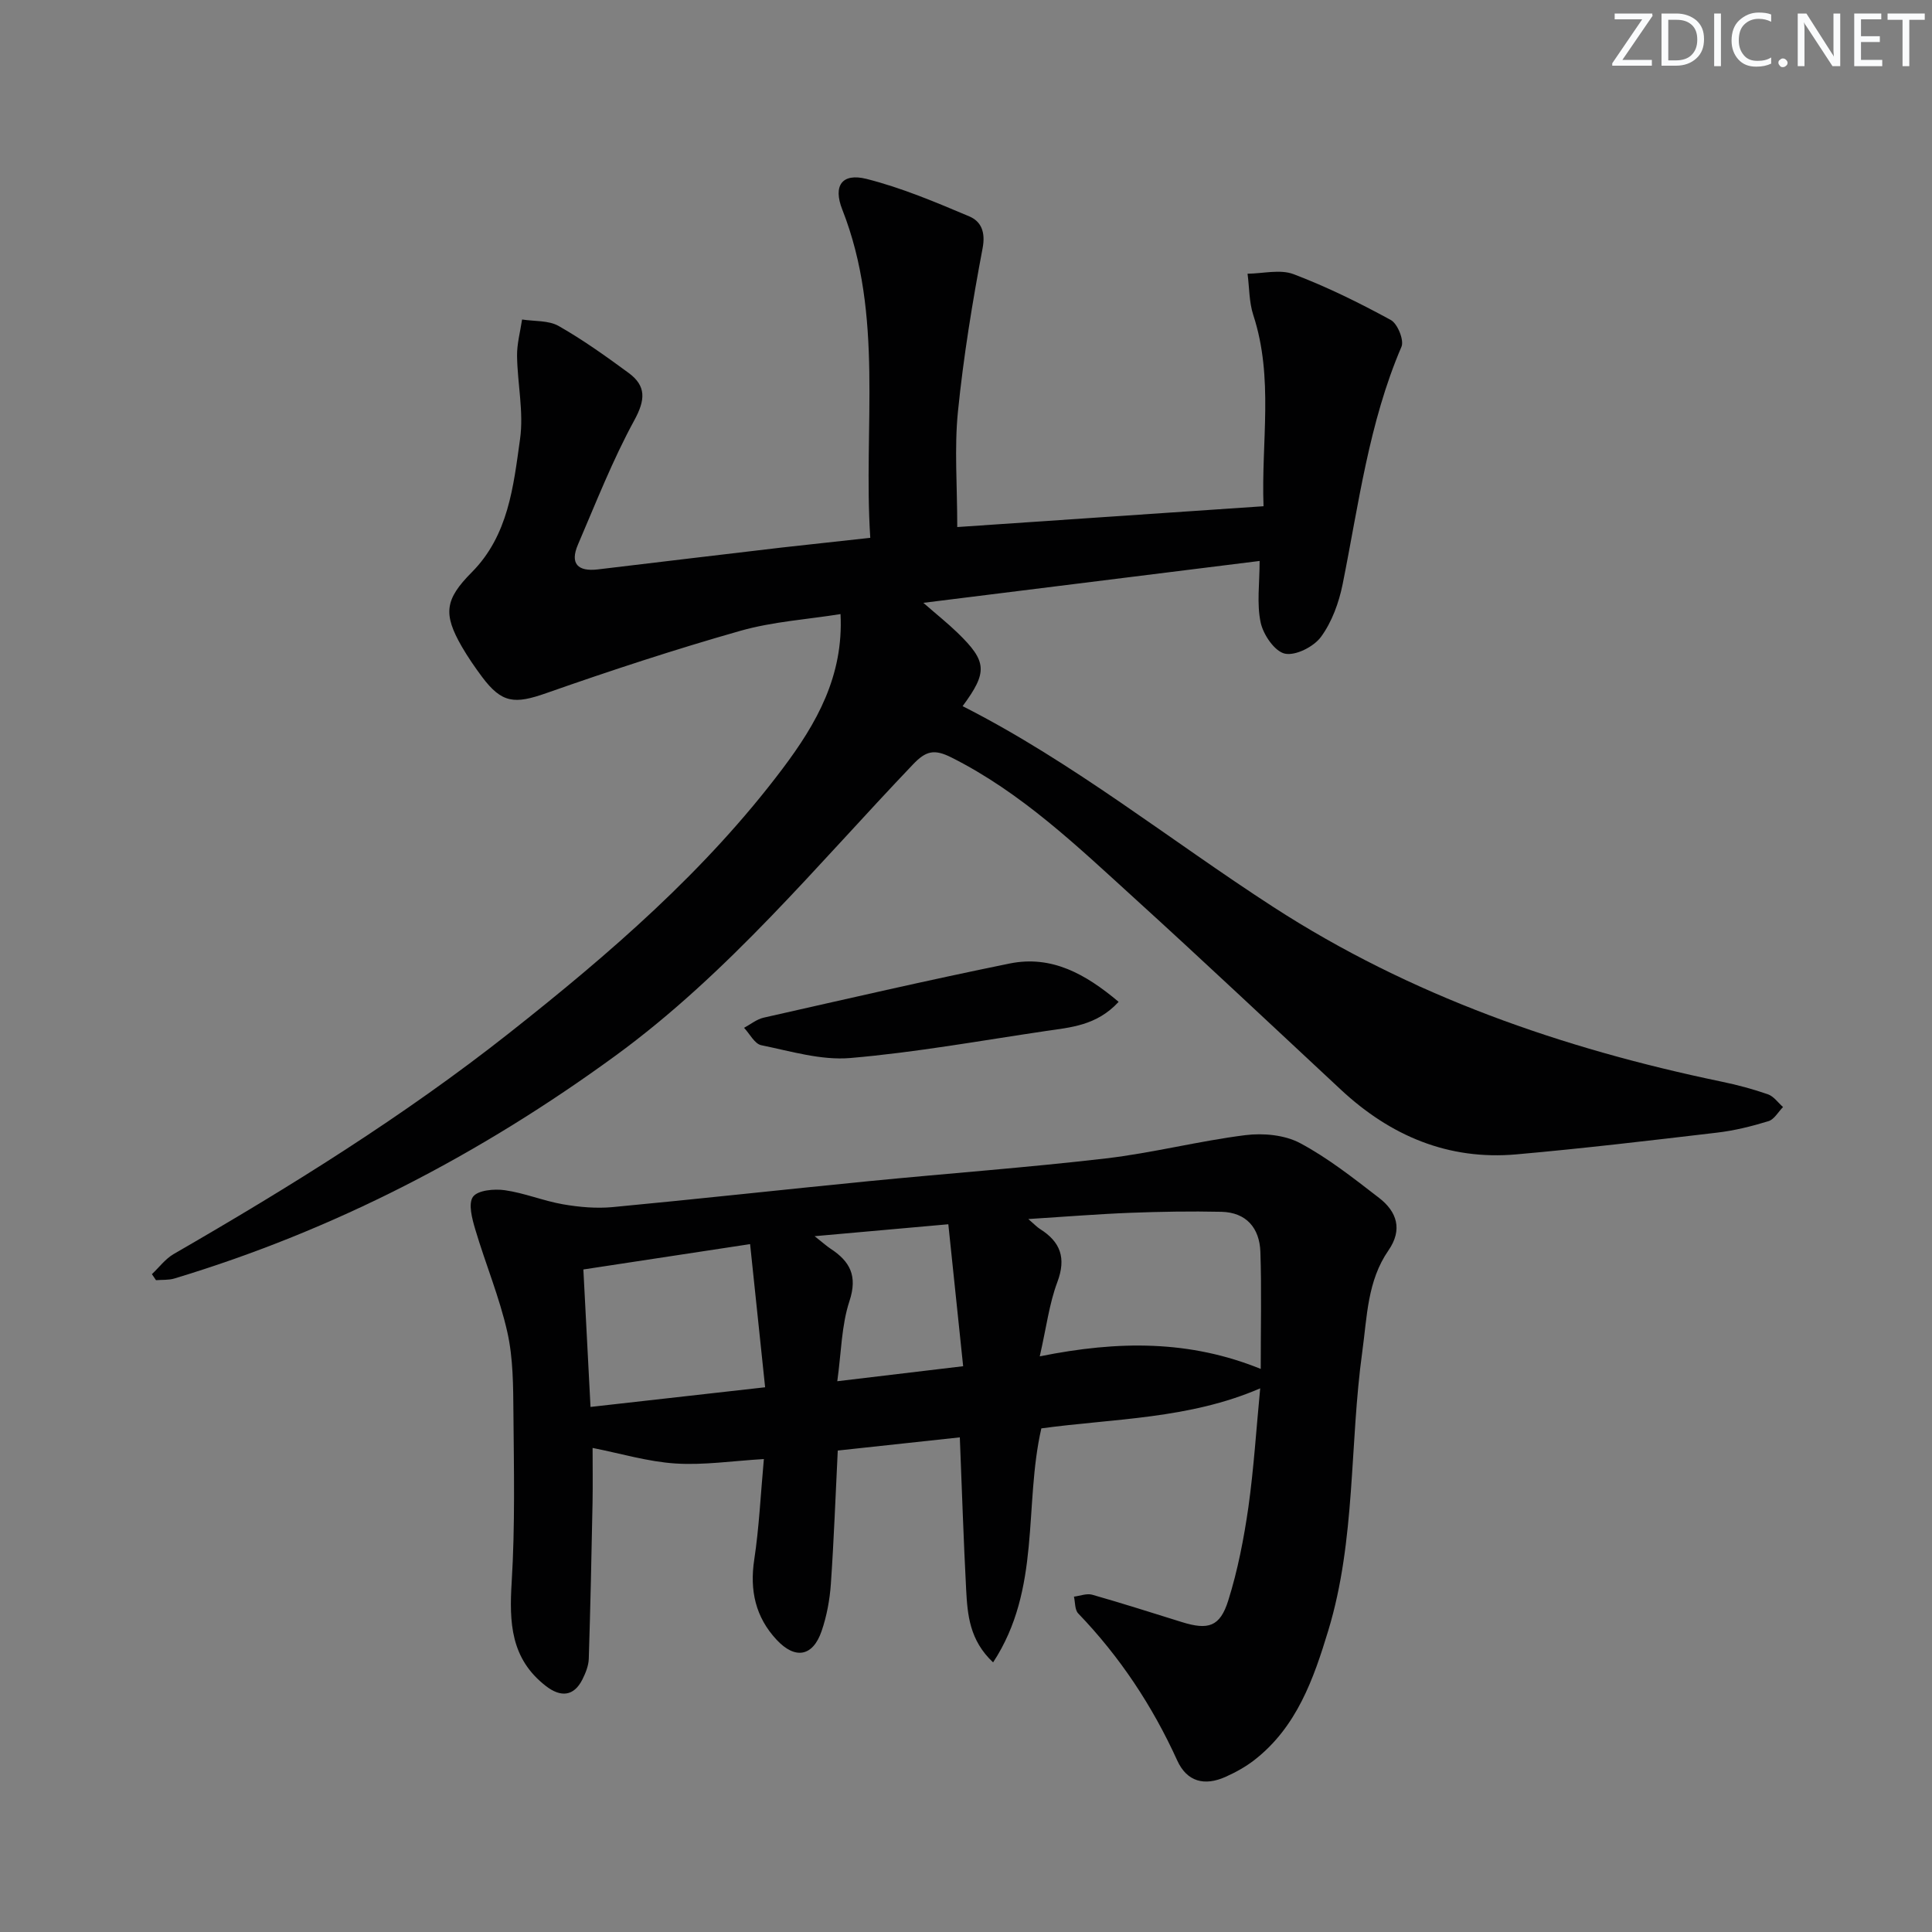 <svg enable-background="new 0 0 400 400" viewBox="0 0 400 400" xmlns="http://www.w3.org/2000/svg"><rect x="0" y="0" width="400" height="400" fill="#808080" stroke="none"/><g fill="#fafbfc"><path d="m342.2 3.2-6.3 9.2h6.1v1.2h-8.2v-.5l6.2-9.1h-5.7v-1.2h7.8v.4z"/><path d="m344 13.7v-10.9h3.1c1.6 0 3 .5 4.1 1.4 1.1 1 1.6 2.2 1.6 3.9s-.5 3-1.6 4-2.5 1.5-4.2 1.5h-3zm1.4-9.6v8.4h1.6c1.4 0 2.5-.4 3.2-1.1.8-.8 1.2-1.8 1.2-3.2s-.4-2.4-1.2-3.1-1.8-1-3.1-1z"/><path d="m356.3 2.8v10.9h-1.4v-10.9z"/><path d="m366.6 13.2c-.8.4-1.8.6-3 .6-1.6 0-2.8-.5-3.7-1.5s-1.4-2.3-1.4-3.9c0-1.7.5-3.2 1.6-4.2s2.4-1.6 4-1.6c1 0 1.9.1 2.6.4v1.5c-.8-.4-1.6-.6-2.6-.6-1.2 0-2.2.4-3 1.2s-1.1 1.9-1.1 3.3c0 1.3.4 2.3 1.1 3.1s1.6 1.1 2.8 1.1c1.1 0 2-.2 2.8-.7v1.3z"/><path d="m368.2 13c0-.3.1-.5.3-.6.2-.2.4-.3.6-.3.3 0 .5.1.7.3s.3.4.3.6-.1.5-.3.6c-.2.2-.4.3-.7.3s-.5-.1-.6-.3c-.2-.2-.3-.4-.3-.6z"/><path d="m381.1 13.7h-1.7l-5.5-8.4c-.2-.2-.3-.5-.4-.7 0 .2.1.8.1 1.5v7.6h-1.4v-10.9h1.8l5.3 8.3c.3.4.4.6.4.8 0-.3-.1-.8-.1-1.6v-7.5h1.4v10.9z"/><path d="m389.7 13.7h-5.8v-10.9h5.6v1.2h-4.2v3.5h3.9v1.2h-3.9v3.7h4.4z"/><path d="m398.4 4.1h-3.1v9.6h-1.4v-9.6h-3.1v-1.3h7.7v1.3z"/></g><path d="m180.18 111.35c-1.49-22.95 2.89-45.93-5.8-67.98-1.95-4.95-.03-7.6 5.02-6.33 7.29 1.84 14.32 4.82 21.28 7.76 2.43 1.03 3.4 3.2 2.76 6.58-2.12 11.21-3.97 22.51-5.11 33.85-.76 7.56-.14 15.25-.14 23.89 20.36-1.38 41.47-2.82 63.41-4.31-.5-13.33 2.15-26.54-2.12-39.58-.88-2.7-.81-5.7-1.19-8.56 3.2-.03 6.73-.96 9.52.09 6.93 2.63 13.63 5.94 20.14 9.49 1.4.76 2.79 4.19 2.21 5.54-6.76 15.75-8.85 32.59-12.18 49.16-.77 3.81-2.21 7.8-4.47 10.89-1.49 2.05-5.27 3.97-7.49 3.49-2.11-.46-4.47-3.92-5.01-6.43-.84-3.89-.22-8.1-.22-12.76-23 2.86-45.8 5.7-69.62 8.67 2.83 2.47 5.07 4.25 7.11 6.23 6.1 5.92 6.23 8.11 1.02 15.16 22.91 11.63 42.91 27.73 64.35 41.6 28.37 18.36 59.82 29.29 92.77 36.14 3.24.67 6.47 1.53 9.6 2.62 1.21.42 2.1 1.73 3.14 2.64-1 1.01-1.83 2.57-3.03 2.93-3.46 1.06-7.04 1.95-10.63 2.37-13.83 1.63-27.68 3.27-41.55 4.5-14.1 1.25-26.07-3.84-36.31-13.37-14.26-13.26-28.42-26.63-42.84-39.73-11.8-10.73-23.34-21.82-37.87-29.1-3.52-1.76-5.24-1.34-7.91 1.47-19.86 20.81-38.13 43.18-61.65 60.34-27.95 20.39-58.14 36.1-91.27 46.09-1.19.36-2.53.24-3.8.35-.28-.42-.56-.84-.85-1.25 1.49-1.4 2.78-3.16 4.5-4.16 24.08-13.9 47.68-28.55 69.54-45.81 20.68-16.33 40.6-33.5 56.56-54.72 6.99-9.29 12.63-19.16 11.97-31.97-6.84 1.1-13.99 1.55-20.72 3.46-13.52 3.84-26.91 8.24-40.18 12.9-6.57 2.31-9.21 2.14-13.34-3.39-1.49-2-2.91-4.07-4.16-6.22-3.92-6.8-3.52-9.79 2.05-15.4 7.6-7.65 8.63-17.81 10-27.58.79-5.6-.54-11.48-.62-17.24-.03-2.5.67-5.01 1.04-7.52 2.55.4 5.47.15 7.57 1.34 5.03 2.86 9.78 6.26 14.45 9.69 3.72 2.72 3.53 5.59 1.22 9.83-4.5 8.25-7.95 17.08-11.67 25.74-1.7 3.95-.04 5.63 4.12 5.14 12.69-1.52 25.39-3.04 38.09-4.53 5.95-.67 11.86-1.29 18.31-2.01z" fill="#010102"/><path d="m260.91 287.44c-14.73 6.38-30.31 6.24-45.31 8.29-3.66 15.97 0 33.23-9.99 48.45-4.9-4.6-5.3-9.88-5.58-15.08-.54-10.27-.87-20.55-1.31-31.51-8.64.93-16.94 1.83-25.27 2.73-.47 9.45-.8 18.55-1.43 27.64-.23 3.28-.85 6.62-1.91 9.72-1.81 5.3-5.47 5.95-9.32 1.82-4.38-4.7-5.6-10.22-4.63-16.61 1.01-6.68 1.32-13.46 1.99-20.81-6.53.39-12.46 1.3-18.31.92-5.7-.37-11.32-2.07-17.15-3.22 0 3.59.06 7.48-.01 11.36-.21 10.77-.44 21.54-.78 32.31-.05 1.44-.66 2.94-1.32 4.26-1.76 3.52-4.49 3.74-7.55 1.37-7.32-5.66-7.61-13.16-7.09-21.56.71-11.59.46-23.24.36-34.86-.05-5.63-.04-11.41-1.26-16.85-1.62-7.21-4.52-14.13-6.63-21.24-.66-2.21-1.51-5.37-.48-6.79 1-1.37 4.4-1.67 6.59-1.36 4.07.58 7.98 2.21 12.05 2.92 3.36.58 6.88.89 10.25.58 17.69-1.67 35.35-3.63 53.03-5.37 16.36-1.61 32.77-2.81 49.09-4.71 9.68-1.13 19.21-3.6 28.89-4.82 3.69-.46 8.12-.06 11.32 1.64 5.82 3.1 11.1 7.29 16.36 11.34 3.71 2.86 4.94 6.57 1.95 10.89-4.37 6.31-4.41 13.69-5.41 20.93-2.66 19.22-1.33 38.94-7.04 57.75-3.05 10.06-6.54 20.01-15.31 26.83-1.82 1.41-3.9 2.56-6.01 3.5-4.28 1.9-7.93 1.04-9.96-3.42-5.14-11.3-11.88-21.48-20.5-30.44-.72-.75-.61-2.3-.88-3.47 1.27-.16 2.65-.72 3.78-.4 6.22 1.77 12.38 3.74 18.55 5.66 5.46 1.7 7.91 1 9.62-4.47 1.97-6.27 3.23-12.82 4.17-19.34 1.12-8.02 1.63-16.15 2.44-24.58zm-45.64-6.62c16.37-3.31 31.08-3.35 45.75 2.6 0-8.68.19-16.46-.07-24.22-.17-4.94-2.9-8.2-8.11-8.31-6.28-.14-12.58-.03-18.86.21-6.73.26-13.44.81-21.08 1.29 1.28 1.1 1.8 1.67 2.42 2.06 4.26 2.68 5.46 6.01 3.59 11-1.66 4.41-2.24 9.21-3.64 15.37zm-59.97-23.24c-12.33 1.87-23.19 3.52-34.52 5.25.48 9.32.97 18.69 1.48 28.46 12.22-1.37 23.83-2.68 36.15-4.07-1.04-9.78-2.03-19.26-3.11-29.64zm44.11 25.28c-1.05-10.02-2.03-19.41-3.07-29.39-9.65.86-18.02 1.61-27.68 2.47 1.97 1.56 2.58 2.12 3.27 2.57 4.04 2.64 5.67 5.63 3.94 10.87-1.66 5.05-1.69 10.64-2.52 16.59 8.89-1.06 16.92-2.02 26.06-3.11z" fill="#010102"/><path d="m231.6 207.42c-4.56 4.95-9.95 5.28-15.14 6.05-13.45 1.99-26.87 4.42-40.4 5.58-6.04.52-12.35-1.41-18.45-2.65-1.37-.28-2.38-2.35-3.56-3.6 1.34-.72 2.61-1.77 4.04-2.1 16.97-3.83 33.92-7.75 50.97-11.22 8.65-1.75 15.69 2.16 22.54 7.94z" fill="#010102"/></svg>